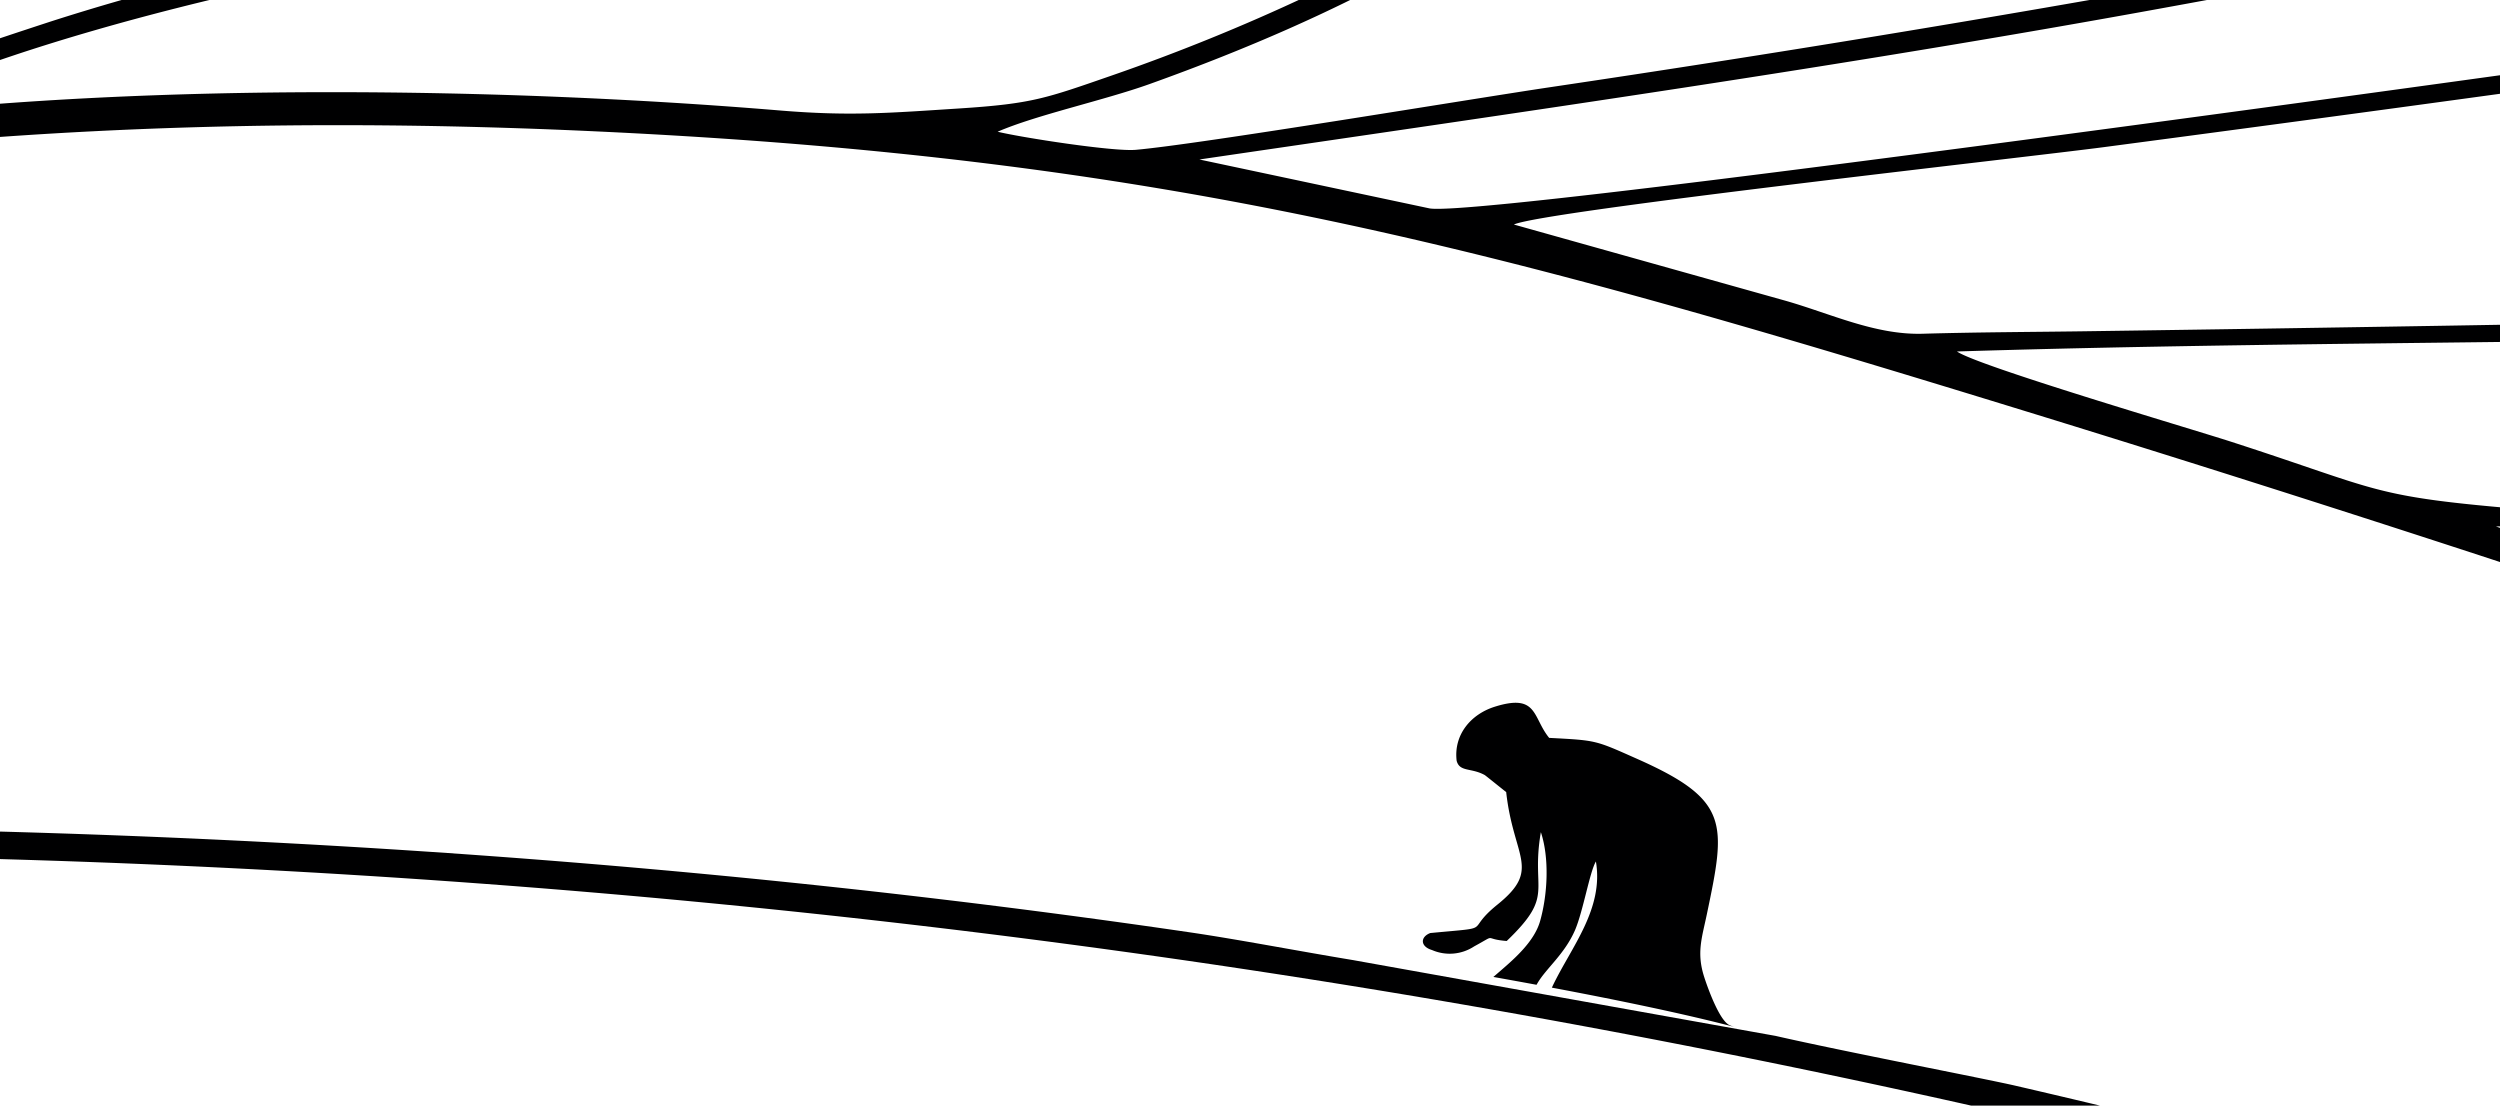 <svg xmlns="http://www.w3.org/2000/svg" xmlns:xlink="http://www.w3.org/1999/xlink" width="335" height="148.155" viewBox="0 0 335 148.155"><defs><style>.a{fill:#927676;}.b{fill:rgba(0,0,0,0);}.c{clip-path:url(#a);}.d{fill:#fff;}.e{fill:#000001;}.f{clip-path:url(#b);}</style><clipPath id="a"><rect class="a" width="335" height="148.155" transform="translate(20 292.845)"/></clipPath><clipPath id="b"><rect class="b" width="1306.066" height="687.865"/></clipPath></defs><g transform="translate(-20 -292.845)"><g class="c"><g transform="translate(-83.721 114.928)"><rect class="d" width="1306.454" height="687.873" transform="translate(0 0.883)"/><path class="b" d="M7997.771,457.685c-5.516-.255-3.023-.072-3.793.032,10.306.487,88.043,7.869,94.6,8.208,3.982-.638,16.48-2.438,18.84-3.1-8.873-.339-18.851-.951-27.817-1.4C8051.343,460.021,8025.356,458.959,7997.771,457.685Z" transform="translate(-7447.539 -108.232)"/><path class="b" d="M7874.285,404.363c-10.27-.208-23.983-.651-33.931-.628l83.619,6.767c11.52.956,43.072,2.066,56.7,2.674,25.169,1.123,50.09,2.335,75.127,3.605,12.522.636,7.1.949,28.906-2.71,7.953-1.334,18.443-3.017,25.481-4.479-21.4-.719-45.276-1.09-67-1.575Z" transform="translate(-7402.194 -84.32)"/><path class="b" d="M8250.235,235.2q-20.928.339-41.858.669-41.484.686-82.923,1.452c-26.7.485-55.451.835-81.737,1.814-102.991,3.837-207.655,7.5-311.015,10.741-10.2.32-75.228,2.038-79.024,2.463l36.354,2.424c6.056.409,12.043,1.1,18.416,1.052,7.632-.053,15.349-.055,22.991-.083q46-.169,92-.364L8097,253.934c7.09-.043,40.2.074,44.157-.491,41.713-5.948,76.518-10.154,119.887-15.265,8.144-.96,24.176-2.516,30.826-3.581C8279.395,234.552,8263.035,234.991,8250.235,235.2Z" transform="translate(-7347.094 -29.291)"/><path class="b" d="M7859,82.782c131.318-4.584,262.5-9.636,393.67-14.371q32.982-1.191,65.982-2.381c10-.346,22.672-.519,31.739-1.455,8.691-.9,17.344-1.894,26.085-2.759,49.684-4.921,165.52-17.465,216.777-20.19-3.2-.188-120.33,3.171-134.188,3.578-89.8,2.639-172.052,5.575-261.174,9.112-39.437,1.565-76.862,5.035-115.821,7.994C7962.383,71.4,7847.1,78.28,7723.546,83.655c-42.947,1.868-86.437,3.336-129.658,4.845l30.807,1.556C7632.869,90.449,7846.928,83.2,7859,82.782Z" transform="translate(-7329.446 -28.813)"/><path class="b" d="M7844.067,358.1c-35.287.156-70.937.158-106.158.417,2.793.463,31,2.434,36.688,2.87,20.428,1.568,18.531,1.747,39.8,2.166,75.21,1.482,148.917,3.139,223.936,4.827q10.919.246,21.834.509c7.076.163,16.159.5,23.03.508,5.015-.751,13.6-2.39,18.351-3.336,11.375-2.264,25.649-4.586,38.057-6.543,4.906-.774,16.226-2.278,19.894-3.077-17.1-.027-35,.2-52.186.3Z" transform="translate(-7371.957 -71.962)"/><path class="b" d="M8524.539,193.622l-85.752,3.111c-11.615.425-109.57,3.7-112.1,4.594,11.386.487,47.83-.626,61.641-.861l92.55-1.476c4.878-.074,10.345-.1,15.12-.215,2.758-.068,8.963-.889,11.852-1.2,7.455-.81,15.239-1.618,22.568-2.463,5.75-.663,16.663-1.981,22.2-2.42C8546.783,192.633,8531.295,193.391,8524.539,193.622Z" transform="translate(-7545.742 -29.924)"/><path class="b" d="M7656.135,483.576h0l.016-.007Z" transform="translate(-7347.82 -130.313)"/><path class="b" d="M7874.285,404.363c-10.27-.208-23.983-.651-33.931-.628l83.619,6.767c11.52.956,43.072,2.066,56.7,2.674,25.169,1.123,50.09,2.335,75.127,3.605,12.522.636,7.1.949,28.906-2.71,7.953-1.334,18.443-3.017,25.481-4.479-21.4-.719-45.276-1.09-67-1.575Z" transform="translate(-7402.194 -84.32)"/><path class="b" d="M8524.539,193.622l-85.752,3.111c-11.615.425-109.57,3.7-112.1,4.594,11.386.487,47.83-.626,61.641-.861l92.55-1.476c4.878-.074,10.345-.1,15.12-.215,2.758-.068,8.963-.889,11.852-1.2,7.455-.81,15.239-1.618,22.568-2.463,5.75-.663,16.663-1.981,22.2-2.42C8546.783,192.633,8531.295,193.391,8524.539,193.622Z" transform="translate(-7545.742 -29.924)"/><path class="b" d="M8250.235,235.2q-20.928.339-41.858.669-41.484.686-82.923,1.452c-26.7.485-55.451.835-81.737,1.814-102.991,3.837-207.655,7.5-311.015,10.741-10.2.32-75.228,2.038-79.024,2.463l36.354,2.424c6.056.409,12.043,1.1,18.416,1.052,7.632-.053,15.349-.055,22.991-.083q46-.169,92-.364L8097,253.934c7.09-.043,40.2.074,44.157-.491,41.713-5.948,76.518-10.154,119.887-15.265,8.144-.96,24.176-2.516,30.826-3.581C8279.395,234.552,8263.035,234.991,8250.235,235.2Z" transform="translate(-7347.094 -29.291)"/><path class="b" d="M7723.546,83.655c-42.947,1.868-86.437,3.336-129.658,4.845l30.807,1.556c8.175.393,222.233-6.852,234.3-7.274,131.318-4.584,262.5-9.636,393.67-14.371q32.982-1.191,65.982-2.381c10-.346,22.672-.519,31.739-1.455,8.691-.9,17.344-1.894,26.085-2.759,49.684-4.921,165.52-17.465,216.777-20.19-3.2-.188-120.33,3.171-134.188,3.578-89.8,2.639-172.052,5.575-261.174,9.112-39.437,1.565-76.862,5.035-115.821,7.994C7962.383,71.4,7847.1,78.28,7723.546,83.655Z" transform="translate(-7329.446 -28.813)"/><path class="b" d="M7997.771,457.685c-5.516-.255-3.023-.072-3.793.032,10.306.487,88.043,7.869,94.6,8.208,3.982-.638,16.48-2.438,18.84-3.1-8.873-.339-18.851-.951-27.817-1.4C8051.343,460.021,8025.356,458.959,7997.771,457.685Z" transform="translate(-7447.539 -108.232)"/><path class="b" d="M7844.067,358.1c-35.287.156-70.937.158-106.158.417,2.793.463,31,2.434,36.688,2.87,20.428,1.568,18.531,1.747,39.8,2.166,75.21,1.482,148.917,3.139,223.936,4.827q10.919.246,21.834.509c7.076.163,16.159.5,23.03.508,5.015-.751,13.6-2.39,18.351-3.336,11.375-2.264,25.649-4.586,38.057-6.543,4.906-.774,16.226-2.278,19.894-3.077-17.1-.027-35,.2-52.186.3Z" transform="translate(-7371.957 -71.962)"/><path class="b" d="M7844.067,358.1c-35.287.156-70.937.158-106.158.417,2.793.463,31,2.434,36.688,2.87,20.428,1.568,18.531,1.747,39.8,2.166,75.21,1.482,148.917,3.139,223.936,4.827q10.919.246,21.834.509c7.076.163,16.159.5,23.03.508,5.015-.751,13.6-2.39,18.351-3.336,11.375-2.264,25.649-4.586,38.057-6.543,4.906-.774,16.226-2.278,19.894-3.077-17.1-.027-35,.2-52.186.3Z" transform="translate(-7371.957 -71.962)"/><path class="b" d="M7997.771,457.685c-5.516-.255-3.023-.072-3.793.032,10.306.487,88.043,7.869,94.6,8.208,3.982-.638,16.48-2.438,18.84-3.1-8.873-.339-18.851-.951-27.817-1.4C8051.343,460.021,8025.356,458.959,7997.771,457.685Z" transform="translate(-7447.539 -108.232)"/><path class="b" d="M8524.539,193.622l-85.752,3.111c-11.615.425-109.57,3.7-112.1,4.594,11.386.487,47.83-.626,61.641-.861l92.55-1.476c4.878-.074,10.345-.1,15.12-.215,2.758-.068,8.963-.889,11.852-1.2,7.455-.81,15.239-1.618,22.568-2.463,5.75-.663,16.663-1.981,22.2-2.42C8546.783,192.633,8531.295,193.391,8524.539,193.622Z" transform="translate(-7545.742 -29.924)"/><path class="b" d="M8250.235,235.2q-20.928.339-41.858.669-41.484.686-82.923,1.452c-26.7.485-55.451.835-81.737,1.814-102.991,3.837-207.655,7.5-311.015,10.741-10.2.32-75.228,2.038-79.024,2.463l36.354,2.424c6.056.409,12.043,1.1,18.416,1.052,7.632-.053,15.349-.055,22.991-.083q46-.169,92-.364L8097,253.934c7.09-.043,40.2.074,44.157-.491,41.713-5.948,76.518-10.154,119.887-15.265,8.144-.96,24.176-2.516,30.826-3.581C8279.395,234.552,8263.035,234.991,8250.235,235.2Z" transform="translate(-7347.094 -29.291)"/><path class="b" d="M7874.285,404.363c-10.27-.208-23.983-.651-33.931-.628l83.619,6.767c11.52.956,43.072,2.066,56.7,2.674,25.169,1.123,50.09,2.335,75.127,3.605,12.522.636,7.1.949,28.906-2.71,7.953-1.334,18.443-3.017,25.481-4.479-21.4-.719-45.276-1.09-67-1.575Z" transform="translate(-7402.194 -84.32)"/><path class="b" d="M7859,82.782c131.318-4.584,262.5-9.636,393.67-14.371q32.982-1.191,65.982-2.381c10-.346,22.672-.519,31.739-1.455,8.691-.9,17.344-1.894,26.085-2.759,49.684-4.921,165.52-17.465,216.777-20.19-3.2-.188-120.33,3.171-134.188,3.578-89.8,2.639-172.052,5.575-261.174,9.112-39.437,1.565-76.862,5.035-115.821,7.994C7962.383,71.4,7847.1,78.28,7723.546,83.655c-42.947,1.868-86.437,3.336-129.658,4.845l30.807,1.556C7632.869,90.449,7846.928,83.2,7859,82.782Z" transform="translate(-7329.446 -28.813)"/><path class="b" d="M8252.668,68.41q32.982-1.191,65.982-2.381c10-.346,22.672-.519,31.739-1.455,8.691-.9,17.344-1.894,26.085-2.759,49.684-4.921,165.52-17.465,216.777-20.19-3.2-.188-120.33,3.171-134.188,3.578-89.8,2.639-172.052,5.575-261.174,9.112-39.437,1.565-76.862,5.035-115.821,7.994C7962.383,71.4,7847.1,78.28,7723.546,83.655c-42.947,1.868-86.437,3.336-129.658,4.845l30.807,1.556c8.175.393,222.233-6.852,234.3-7.274C7990.316,78.2,8121.5,73.146,8252.668,68.41Z" transform="translate(-7329.446 -28.813)"/><path class="b" d="M7823.442,255.366,8097,253.934c7.09-.043,40.2.074,44.157-.491,41.713-5.948,76.518-10.154,119.887-15.265,8.144-.96,24.176-2.516,30.826-3.581-12.479-.045-28.839.394-41.639.6q-20.928.339-41.858.669-41.484.686-82.923,1.452c-26.7.485-55.451.835-81.737,1.814-102.991,3.837-207.655,7.5-311.015,10.741-10.2.32-75.228,2.038-79.024,2.463l36.354,2.424c6.056.409,12.043,1.1,18.416,1.052,7.632-.053,15.349-.055,22.991-.083Q7777.441,255.561,7823.442,255.366Z" transform="translate(-7347.094 -29.291)"/><path class="b" d="M8524.539,193.622l-85.752,3.111c-11.615.425-109.57,3.7-112.1,4.594,11.386.487,47.83-.626,61.641-.861l92.55-1.476c4.878-.074,10.345-.1,15.12-.215,2.758-.068,8.963-.889,11.852-1.2,7.455-.81,15.239-1.618,22.568-2.463,5.75-.663,16.663-1.981,22.2-2.42C8546.783,192.633,8531.295,193.391,8524.539,193.622Z" transform="translate(-7545.742 -29.924)"/><path class="b" d="M7997.771,457.685c-5.516-.255-3.023-.072-3.793.032,10.306.487,88.043,7.869,94.6,8.208,3.982-.638,16.48-2.438,18.84-3.1-8.873-.339-18.851-.951-27.817-1.4C8051.343,460.021,8025.356,458.959,7997.771,457.685Z" transform="translate(-7447.539 -108.232)"/><path class="b" d="M8038.335,368.381q10.919.246,21.834.509c7.076.163,16.159.5,23.03.508,5.015-.751,13.6-2.39,18.351-3.336,11.375-2.264,25.649-4.586,38.057-6.543,4.906-.774,16.226-2.278,19.894-3.077-17.1-.027-35,.2-52.186.3L7844.067,358.1c-35.287.156-70.937.158-106.158.417,2.793.463,31,2.434,36.688,2.87,20.428,1.568,18.531,1.747,39.8,2.166C7889.61,365.036,7963.317,366.693,8038.335,368.381Z" transform="translate(-7371.957 -71.962)"/><path class="b" d="M8110.185,409.59c-21.4-.719-45.276-1.09-67-1.575l-168.9-3.653c-10.27-.208-23.983-.651-33.931-.628l83.619,6.767c11.52.956,43.072,2.066,56.7,2.674,25.169,1.123,50.09,2.335,75.127,3.605,12.522.636,7.1.949,28.906-2.71C8092.656,412.736,8103.146,411.053,8110.185,409.59Z" transform="translate(-7402.194 -84.32)"/><path class="e" d="M8767.563,774.264h0Z" transform="translate(-7675.875 -223.969)"/><path class="e" d="M8863.189,768.8h0Z" transform="translate(-7704.1 -222.209)"/><g transform="translate(0.04)"><g class="f"><g transform="translate(-23.607 -23.631)"><path class="e" d="M8048.319,1040.546c16.4.172,56.241,5.251,77.3,7.546h34.009c-96-10.039-191.984-21.293-287.874-32.064-228.478-25.667-456.2-45.753-686.489-44.412v3.745c145.393.052,267.276,5.273,412.039,17.158,37.468,3.077,379.18,35.1,385.465,42-2.275,4.028-42.191,2.663-48.843,2.588-16.97-.195-33.858.1-50.825.395q-50.855.883-101.691,2.286c-73.816,2.126-147.777,5.142-221.726,8.308h91.095C7783.263,1042.946,7915.781,1039.154,8048.319,1040.546Z" transform="translate(-7185.269 -312.965)"/><path class="e" d="M8373.123,945.983c-103.922-16.515-198.239-38.138-298.484-68.9-46.021-14.122-91.4-30.1-136.688-46.252-44.958-16.037-89.87-32.423-134.729-48.737-123.759-45.011-238.646-72.346-369.354-89.807l-20.789-2.452h0L7295.549,678.86c-1.187-.1-2.257-.174-3.156-.226-36.326-2.126-70.629-2.93-107.124-2.932v3.748c128.759,0,251.152,13.326,377.13,38.269,56.025,11.093,110,25.774,164.482,42.251,25.832,7.812,51.468,17.2,76.821,26.337,12.622,4.55,25.3,9.022,37.883,13.674,5.765,2.132,34.979,10.866,36.589,14.841-6.91,1.713-69.1-7.46-81.571-8.846-86.024-9.567-167.517-16.087-254.267-20.789-118.971-6.452-237.938-8.911-357.067-10.436v3.76c210.413,2.073,432.427,9,641.915,34.9,14.228,1.76,28.426,3.689,42.655,5.442,41.1,5.064,40.144,6.236,77.427,19.34,92.582,32.54,158.563,54.474,257.64,78.485a1997.823,1997.823,0,0,0,196.854,36.938h29.121C8411.569,951.428,8392.239,949.021,8373.123,945.983Z" transform="translate(-7185.269 -218.492)"/><path class="e" d="M8538.548,883.484c-28.136-8.29-63.272-29.331-83.26-50.906a83.286,83.286,0,0,0-25.139-18.992c-44.974-22.145-97.639,2.616-154.383-25.656-3.927-1.956-12.261-5.091-15.11-7.628-4.121-3.669-38.23-19.935-44.23-22.754-10.177-4.787-20.653-9.212-30.653-14.22-47.872-23.971-98.257-53.735-146.056-76.379-20.161-9.552-39.928-20.087-60.329-29.4-127.313-58.143-259.643-108.219-396.769-139.965-4.156-.962-22.972-4.577-32.144-6.676h0L7494,480.777l.072.01c-7.543-1.243-15.421-2.776-22.019-3.745-84.631-12.422-170.416-15.94-255.917-13.254-3.436.108-24.61.585-28.044.7-.872.03-1.893-.008-2.826.051v3.53c10.12.584,46.013-1.01,50.839-1.11,170.625-3.544,320.187,19.857,483.888,72.731,94.646,30.571,224.834,82.433,314.476,128.822,16.066,8.313,32.806,16.268,48.6,24.954,7.219,3.969,45.012,20.884,46.645,26.228-5.458,1.19-27.465-6.748-33.647-8.975-29-10.446-69.826-20.8-99.767-28.12-15.951-3.9-135.4-30.291-142.032-28.419-1.255,4.267,5.418,4.031,9.223,4.722,60.674,11,116.9,22.934,176.892,38.983,54.549,14.593,118.244,35.129,167.768,61.234,15.724,8.288,62.392,31.455,77.537,37.334,55.205,21.433,115.914-4.046,157.216,29.944l21.818,20.432c7.416,7.755,24.034,18.049,33.735,23.53,8.372,4.731,22.9,11.717,33.946,15.317h6.143Z" transform="translate(-7185.269 -150.552)"/><path class="e" d="M7892.13,323.858c38.36-26.582,69.28-54.459,110.647-79.01,97.205-57.689,237.052-121.268,342.949-164.449,30.318-12.363,59.9-25.427,91.015-36.018,31.01-10.555,69.325-20.494,101.807-25.067V15.555c-18.74,2.514-36.92,8.2-55.7,10.169-58.907,6.184-118.67,12.911-177.31,20.667-59.528,7.874-114.087,15.765-173.1,25.016-9.236,1.449-50.854,9.512-56.58,8.448,1.069-2.493,97.644-33.742,107.629-36.9,37.6-11.88,74.839-22.452,113.009-32.337Q8309.6,7.228,8322.9,4h-9.63c-19.76,4.845-38.76,9.737-56.465,14.528-87.162,23.583-170.9,55.8-256.762,82.812-43.351,13.637-85.781,27.635-129.541,40.29-114.657,33.16-231.985,58.029-350.263,75.608-10.672,1.587-46.693,7.6-55.48,8.386-2.99.266-15.254-1.636-18.521-2.424,5.17-2.245,14.27-4.207,20.337-6.38,55.042-19.713,61.625-38.707,82.9-48.525,13.112-6.052,28.008-8.837,42.343-10.61,66.455-8.227,67.721-1.275,129.938-28.761,12.121-5.355,24.462-10.868,36.638-16.047,6.242-2.655,12.347-5.744,18.592-8.351,14.424-6.027,43.854-16.074,58.448-20.7,74.512-23.618,133.987-38.154,209.859-54.476,7.284-1.568,14.6-3.032,21.876-4.612l16.455-3.384c2.962-.585,3.644.023,3.986-2.54-5.037-1.811-117.757,24.856-132.165,28.393-29.715,7.295-66.008,16.581-95.083,26.207-5.321,1.762-27.309,9.672-31.356,7.92,6.373-7.01,141.663-63.666,160.645-71.267q7.626-3.053,15.3-6.067h-6.738q-42.969,17.021-85.332,35.388c-45.967,19.936-92.138,41.776-137.606,62.9-11.194,5.2-24.131,9.621-35.7,14.62-5.842,2.524-11.613,5.125-17.417,7.724l-16.847,8.289c-13.185,5.2-23.156,9.75-37.276,13.094-42.354,10.034-94.476,3.91-127.387,23.681-10.131,6.086-18.6,14.641-28.523,21.549-14.173,9.862-33.818,18.605-50.427,24.365-9.045,3.137-10.785,3.836-20.6,4.472-9.34.6-14.55,1.057-24.029.271-37.548-3.122-83.588-3.613-120.444.586l-.7-.6c20.215-10.072,60.211-19.337,82.706-21.791,17.611-1.922,27.929-1.189,45.391-7.049,21.061-7.066,47.506-25.134,63-40.283,10.706-10.467,18.991-14.278,33.533-18.452,28.065-8.058,58.672-11.92,87.513-17.208,55.219-10.122,103.086-30.832,153.575-54.483,23.134-10.837,46.306-22.58,68.7-34.772,12.717-6.925,25.972-14.863,39.219-22.3h-6.334c-9.4,5.394-19.126,11.234-28.427,16.078-5.676,2.956-3.564,2.356-10.182,1.455-29.741-4.053-59.515-8.377-89.237-12.59Q7717.873,6.46,7700.232,4h-14.824q31.607,4.383,62.76,8.835c10.088,1.439,74.549,9.815,78.431,11.284-4.112,4.887-11.035,3.383-16.744,2.965-99.523-7.3-201.652-11.975-301.225-16.8Q7441.052,7.015,7373.452,4h-45.723q7.735.369,15.469.725c105.547,4.789,211.7,9.591,317.171,15.321,13.61.739,145.769,7.755,156.508,9.567a1175.461,1175.461,0,0,1-117.62,55.378c-8.018,3.22-8.178,2.118-19.5,1.831-7.069-.18-14.137-.34-21.2-.519q-21.486-.544-42.971-1.062C7472.415,81.6,7328.306,77.6,7185.269,75.32v2.087L7688.08,88.971c-13.469,6.579-36.555,13.908-51.246,17.554-37.357,9.274-81.032,13.17-116.462,23.1a108.84,108.84,0,0,0-24.9,9.89c-7.083,4.047-3.155,4.774-12.437,4.725l-297.769-.515v2.094l300.912.443c-3,3.973-18.254,16.081-23.069,19.866-3.843,3.023-8.5,6-12.718,8.76-7.894,5.164-6.7,4.405-16.365,5.057-80.969,5.458-168.14,10.177-248.76,12.21v2.094c42.427-1.034,85.288-2.911,127.671-5.153l93.495-5.3c10.124-.637,21.3-1.8,31.322-1.915-5.407,4.952-28.176,10.9-36.137,11.971-16.29,2.184-22.349.835-43.883,4.9a312.251,312.251,0,0,0-38.414,9.689c-6.211,2.045-31.582,10.231-34.77,13.959-8.427-.687-41.568,5.319-51.528,7.287-8.219,1.623-16.288,3.24-24.463,5.076-7.8,1.751-15.6,4.036-23.293,5.694v4.571c72.264-17.544,131.289-25.371,206.625-21.9,77.133,3.556,120.876,15.606,192.294,37.584,108.093,33.261,232.933,77.673,337,121.076,51.288,21.391,105.1,46.82,151.3,77.152,23.235,15.257,45.6,30.1,69.509,44.507,24.237,14.6,48.343,27.475,73.162,40.978a694.291,694.291,0,0,0,78.315,36.007c33.283,12.838,58.287,16.731,93.458,21.405,25.611,3.4,70.778,8.243,91.314,23.426,5.9,4.362,20.986,20.88,28.813,28.283,8.565,8.1,21.165,20.008,31.482,25.616v-5.522c-8.992-4.845-19.088-15.059-26.4-21.744l26.4,2.858v-1.674c-8.42-.8-19.014-1.776-27.237-3.132-4.9-.807-20.608-21.772-31.134-28.886-8.789-5.94-17.659-8.082-20.517-10.31l78.888,5.618v-1.668c-27.586-1.652-55.223-4.563-82.892-5.991-4.554-.234-28.8-5.529-37.729-6.941-38.6-6.108-75.427-8.012-112.136-21.543-11-4.057-21.09-8.285-31.719-12.616-3.776-1.538-29.338-13.6-29.871-13.62,7.74-1,27.689.727,36.578,1.075,61.521,2.413,123.775,6.283,185.157,10.84,24.138,1.792,48.5,4.118,72.61,5.62v-1.676c-27.393-1.776-54.9-4.381-82.329-6.33-67.647-4.805-142.894-9.727-210.6-11.375-7.979-.194-9.673-2.143-16.334-5.57-4.1-2.108-10.858-4.8-14.1-7.541,117.431-14.887,205.318-16.152,323.367-10.785v-1.676c-47.364-1.889-85.762-3.472-133.149-2.855l-37.474.86-67.4,3.718-6.566.469c-25.519,2.088-48.488,4.5-73.8,7.845-6.955.919-6.074,1.954-12.165-1.041-19.883-9.769-62.14-34.629-81.541-46.943l95.767-16.086q50.133-7.007,100.635-10.857c80.67-6.07,135.892-3.9,215.7,1.416v-1.66c-42.647-2.924-83.014-5.305-125.886-5.087-103.063.522-181.421,11.989-280.63,29-6.887,1.182-6.406,2.746-12.191-.841-6.6-4.09-13.079-8.663-19.672-12.564-4.854-2.872-15.047-9.412-19.1-12.925,65.191-16.1,272.4-44.856,338.246-46.159,47.289-.936,73.57,2.556,119.228,8.429v-1.956c-10.694-1.3-21.293-3.085-32.079-4.3-10.218-1.15-23.522-1.424-33.1-3.242l65.183-10.806v-3.2c-18.216,2.432-37.44,5.986-55.589,9.211-37.522,6.665-24.58,3.3-61.221,3.842-63.708.939-220.174,23.524-289.73,35.92l-54.019,10.4c-7.391-4.912-14.7-9.444-22.237-14.21-3.7-2.344-21.022-11.6-22.562-13.277,4.167-2.875,21.1-9.621,26.84-12.069,9.014-3.842,17.889-8.135,26.875-12.043,27.539-11.973,26.023-12.966,57.132-20.205,109.646-25.514,215.75-45.3,326.959-62.411,22.1-3.4,45.42-7.475,67.551-9.956v-3.224c-16.637,1.783-34.373,4.938-51.013,7.445-50.821,7.661-99.8,16.142-150.419,24.891-49.185,8.5-97.2,18.663-145.778,29.327-7.854,1.725-42.544,10.789-47.706,9.48,1.438-3.2,81.868-38.528,91.372-42.741,89.253-39.57,181.511-69.886,276.527-93.538,8.412-2.093,18.629-5.1,27.017-6.466v-3.284c-31.26,5.908-108.889,28.57-138.5,37.645C8296.207,304.353,8245.161,330.977,8149.7,373.3c-20.03,8.881-39.869,18.689-59.966,27.4-9.935,4.305-20.444,8.895-30.2,13.513-5.724,2.708-25.677,12.2-30.578,13.259l-49.231-24.478c-8.417-3.91-16.912-8.035-25.454-11.66-5.563-2.363-21.078-8.542-25.243-11.332,4.345-3.516,45.678-18.719,54.241-21.91,42.792-15.954,99.4-34.192,143.838-46.392,5-1.373,9.986-2.79,14.971-4.2,3.3-.931,12.433-1.962,13.216-5.236-1.987-2.082-4.622-.528-7.43.255l-54.1,15.583c-46.088,13.371-117.731,37.031-161.751,57.125-5.162,2.356-8.765,4.649-13.715.029,1.012-1.531,61.311-37.552,68.7-42.2,40.656-25.565,99.643-56.842,143.288-78.453,74.319-36.8,154.753-73.21,233.2-99.773,50.781-17.2,122.645-38.42,175.061-47.574v-3.323c-32.395,5.362-67.7,15.384-99.486,23.957-134.373,36.238-306.955,116.225-425.695,185.63-25.635,14.984-50.492,30.607-75.783,46.043-6.129,3.743-12.784,7.76-18.7,11.755-5.3,3.581-4.481,2.76-10.237.366-9.638-4.009-51.924-20.373-54.072-22.242,5.615-3.014,13.625-8.782,18.928-12.593C7879.575,332.491,7885.961,328.133,7892.13,323.858Zm301.376-181.227c-7.331,3.557-15.114,6.96-22.57,10.367-2.89,1.323-9.092,4.776-11.851,5.063-4.776.5-10.241.6-15.121.907l-92.55,6.214c-13.811.99-50.254,5.671-61.639,3.623,2.533-3.756,100.486-17.544,112.1-19.334l85.751-13.093c6.756-.971,22.245-4.158,28.071-3.933C8210.169,134.293,8199.255,139.841,8193.507,142.631Zm-689.423,90.836-30.806-6.547c43.222-6.35,86.71-12.527,129.658-20.391a2829.923,2829.923,0,0,0,358.519-89.838c38.961-12.454,76.387-27.057,115.825-33.645C8166.4,68.158,8248.647,55.8,8338.451,44.7c13.856-1.713,130.987-15.851,134.188-15.059-51.258,11.469-167.094,64.264-216.777,84.973-8.741,3.643-17.395,7.833-26.085,11.612-9.067,3.94-21.741,4.671-31.739,6.125-22.01,3.2-43.995,6.679-65.983,10.022-131.164,19.931-262.348,41.19-393.667,60.484C7726.317,204.627,7512.259,235.121,7504.083,233.467Zm47.691,12.369-36.355-10.2c3.8-1.789,68.825-9.019,79.023-10.366,103.361-13.656,208.025-29.056,311.015-45.2,26.286-4.12,55.038-5.6,81.735-7.636q41.46-3.172,82.924-6.11c13.95-.97,27.906-1.864,41.859-2.815,12.8-.872,29.157-2.722,41.638-2.531-6.651,4.483-22.683,11.033-30.827,15.071-43.368,21.511-78.173,39.212-119.886,64.247-3.956,2.376-37.067,1.885-44.158,2.066l-273.559,6.024q-46,.884-92,1.534c-7.643.119-15.359.127-22.992.35C7563.818,250.451,7557.83,247.556,7551.774,245.836Zm23.015,6.811c35.221-1.09,70.871-1.1,106.158-1.756l263.247-5.733c17.183-.418,35.088-1.365,52.187-1.253-3.67,3.364-14.989,9.693-19.895,12.952-12.408,8.24-26.681,18.012-38.057,27.539-4.752,3.981-13.334,10.877-18.35,14.038-6.87-.05-15.954-1.449-23.032-2.136-7.278-.708-14.554-1.452-21.833-2.141-75.018-7.1-148.725-14.076-223.935-20.315-21.271-1.764-19.373-2.516-39.8-9.116C7605.787,262.889,7577.583,254.593,7574.789,252.647Zm275.09,95.3c-6.56-1.425-84.3-32.494-94.6-34.543.769-.436-1.723-1.207,3.793-.135,27.584,5.364,53.572,9.834,81.833,15.743,8.966,1.875,18.944,4.453,27.817,5.878C7866.357,337.686,7853.86,345.26,7849.879,347.945ZM7862.438,331c-25.037-5.348-49.958-10.448-75.126-15.174-13.624-2.558-45.177-7.229-56.7-11.253L7647,276.092c9.947-.1,23.661,1.768,33.93,2.644l168.9,15.374c21.726,2.041,45.6,3.6,67,6.627-7.04,6.155-17.529,13.238-25.483,18.853C7869.533,334.991,7874.96,333.673,7862.438,331Z" transform="translate(-7185.269 -4)"/></g></g></g></g></g><path class="e" d="M5382.018,468.937h0c1.816.292,3.765.611,5.8.952l.095-.17h0l.016-.025.1-.17-.1.17c1.149-2.054,3.574-3.957,4.918-7.208,1.033-2.5,1.848-7.889,2.645-9.251,1.177,6.353-3.1,11.5-5.511,16.77l-.1.232c8.285,1.414,17.573,3.146,24.535,4.847a4.858,4.858,0,0,1-.743-.274c-1.324-.71-2.893-4.826-3.407-6.335-1.1-3.216-.408-5.216.2-8.383,2.357-12.26,2.856-15.375-9.628-20.673-5.8-2.46-5.476-2.4-11.89-2.636-2.3-2.721-1.606-5.958-7.343-4.055-3.221,1.071-5.468,3.863-5,7.325.422,1.531,1.967.883,3.8,1.859.108.058,2.54,1.96,2.91,2.227,1.121,8.84,4.932,10.212-.9,15.082-4.613,3.852.036,2.968-8.948,3.977-1.339.536-1.344,1.82.272,2.274a5.947,5.947,0,0,0,5.631-.582c3.2-1.806,1.048-1,4.354-.8,6.434-6.377,3.074-6.6,4.328-14.658,1.206,3.433,1.061,8.292.1,11.917-.711,2.674-3.211,4.977-5.131,6.691Z" transform="matrix(1, 0.017, -0.017, 1, -5153.935, -136.675)"/></g></svg>